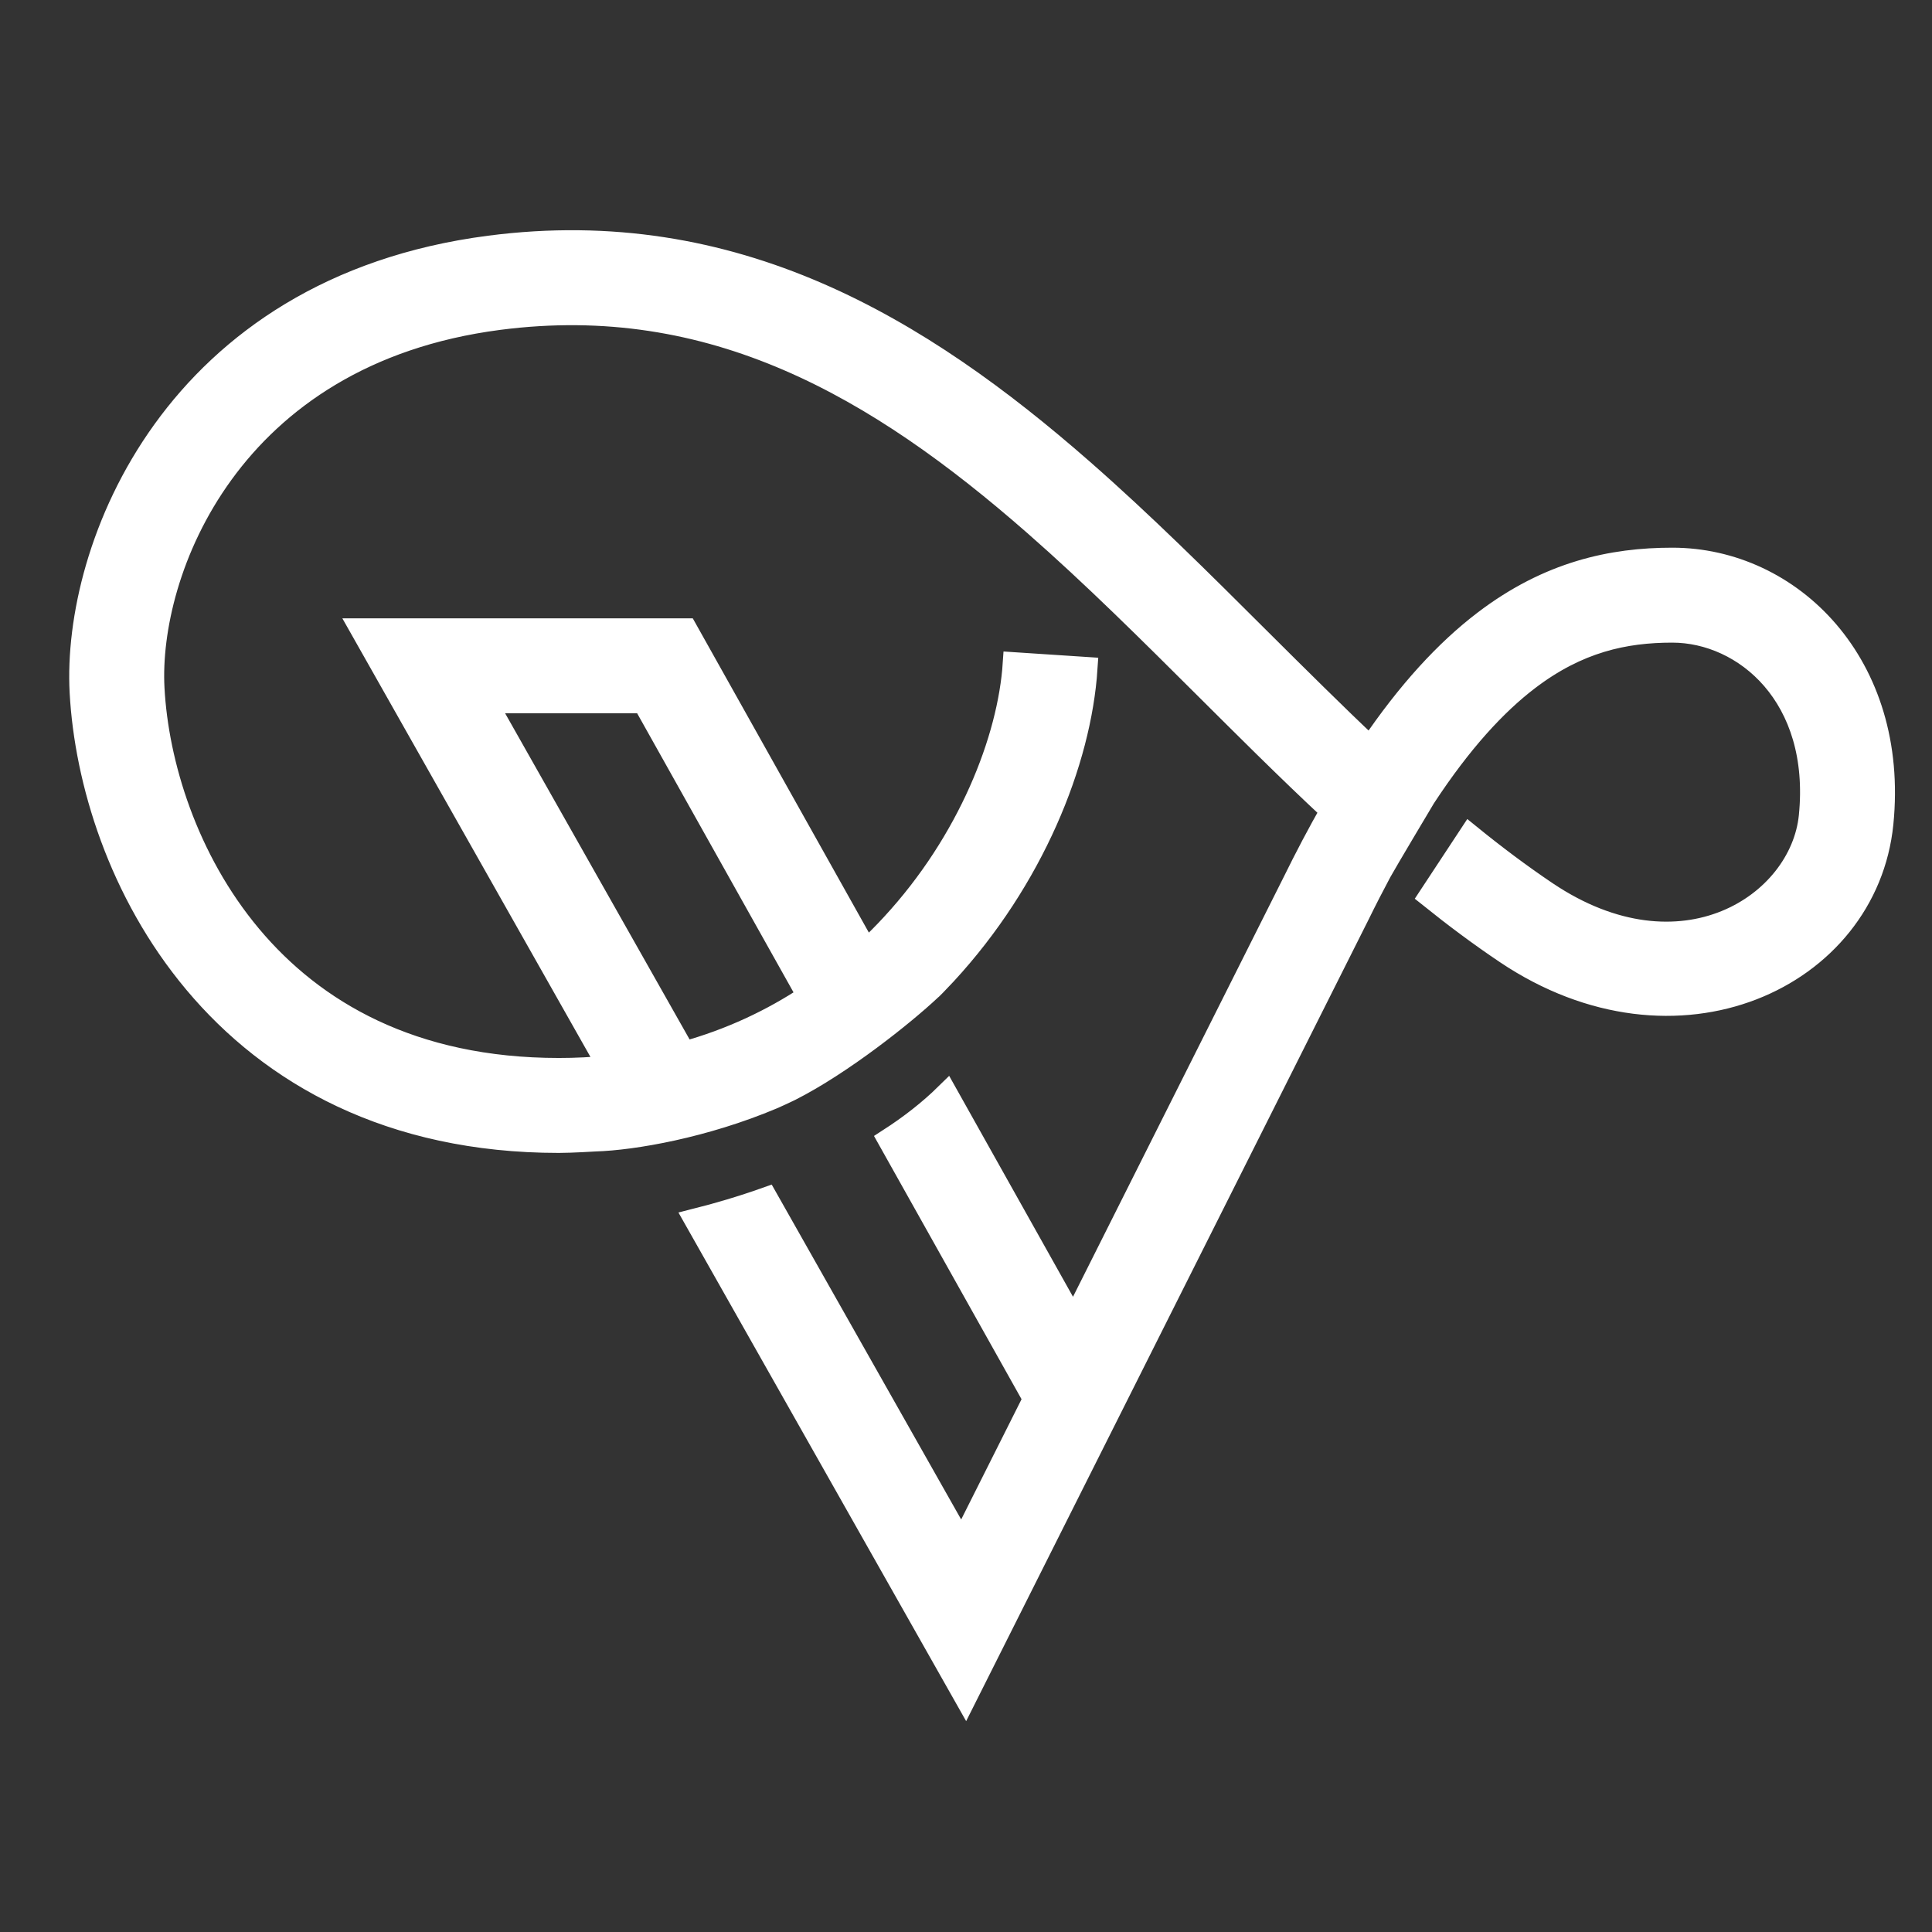 <svg width="48" height="48" viewBox="0 0 48 48" fill="none" xmlns="http://www.w3.org/2000/svg">
<rect x="0" y="0" width="48" height="48" fill="#333333" stroke="none"/>
<path fill-rule="evenodd" clip-rule="evenodd" d="M34.295 21.661C34.114 22 33.93 22.357 33.745 22.735L23.989 42.167L17.28 30.306C17.832 30.167 18.431 29.991 19.045 29.773L23.895 38.346L25.697 34.756L22.087 28.315C22.608 27.979 23.092 27.604 23.517 27.186L26.672 32.815L32.13 21.942L32.132 21.938C32.45 21.291 32.766 20.692 33.082 20.138C32.523 19.618 31.972 19.085 31.426 18.549C30.939 18.07 30.457 17.59 29.977 17.112C28.562 15.702 27.164 14.309 25.705 13.031C21.813 9.621 17.706 7.228 12.392 7.918C5.678 8.79 3.652 14.223 3.807 17.102C3.907 18.973 4.631 21.357 6.223 23.256C7.789 25.125 10.228 26.565 13.884 26.565C14.311 26.565 14.726 26.544 15.129 26.503L8.986 15.643H17.048L21.519 23.622C21.746 23.412 21.962 23.195 22.168 22.971C24.075 20.906 25.069 18.366 25.193 16.484L26.988 16.602C26.835 18.928 25.653 21.849 23.49 24.192C23.301 24.396 23.108 24.592 23.104 24.587C22.454 25.197 20.919 26.425 19.628 27.078C19.486 27.147 19.341 27.214 19.195 27.278C17.505 27.991 15.741 28.3 14.781 28.328C14.781 28.328 14.197 28.364 13.884 28.364C9.688 28.364 6.747 26.682 4.844 24.411C2.966 22.17 2.129 19.397 2.01 17.199C1.817 13.609 4.302 7.155 12.16 6.134C18.242 5.344 22.858 8.146 26.89 11.678C28.397 12.998 29.854 14.449 31.279 15.87C31.751 16.34 32.221 16.808 32.687 17.265C33.141 17.712 33.594 18.151 34.047 18.578C34.991 17.182 35.929 16.168 36.874 15.447C38.487 14.216 40.057 13.887 41.547 13.887C44.494 13.887 47.156 16.509 46.761 20.457C46.377 24.292 41.656 26.518 37.416 23.669C36.772 23.236 36.142 22.766 35.524 22.27L36.518 20.761C37.144 21.269 37.776 21.743 38.419 22.176C41.783 24.436 44.752 22.469 44.971 20.278C45.27 17.297 43.34 15.686 41.547 15.686C40.366 15.686 39.203 15.932 37.965 16.877C37.162 17.49 36.303 18.415 35.391 19.805C35.375 19.829 34.404 21.459 34.295 21.661ZM16.998 26.155L12.07 17.442H15.994L20.088 24.748C19.18 25.35 18.15 25.837 16.998 26.155Z" fill="white" stroke="white" stroke-width="0.56"/>
</svg>
